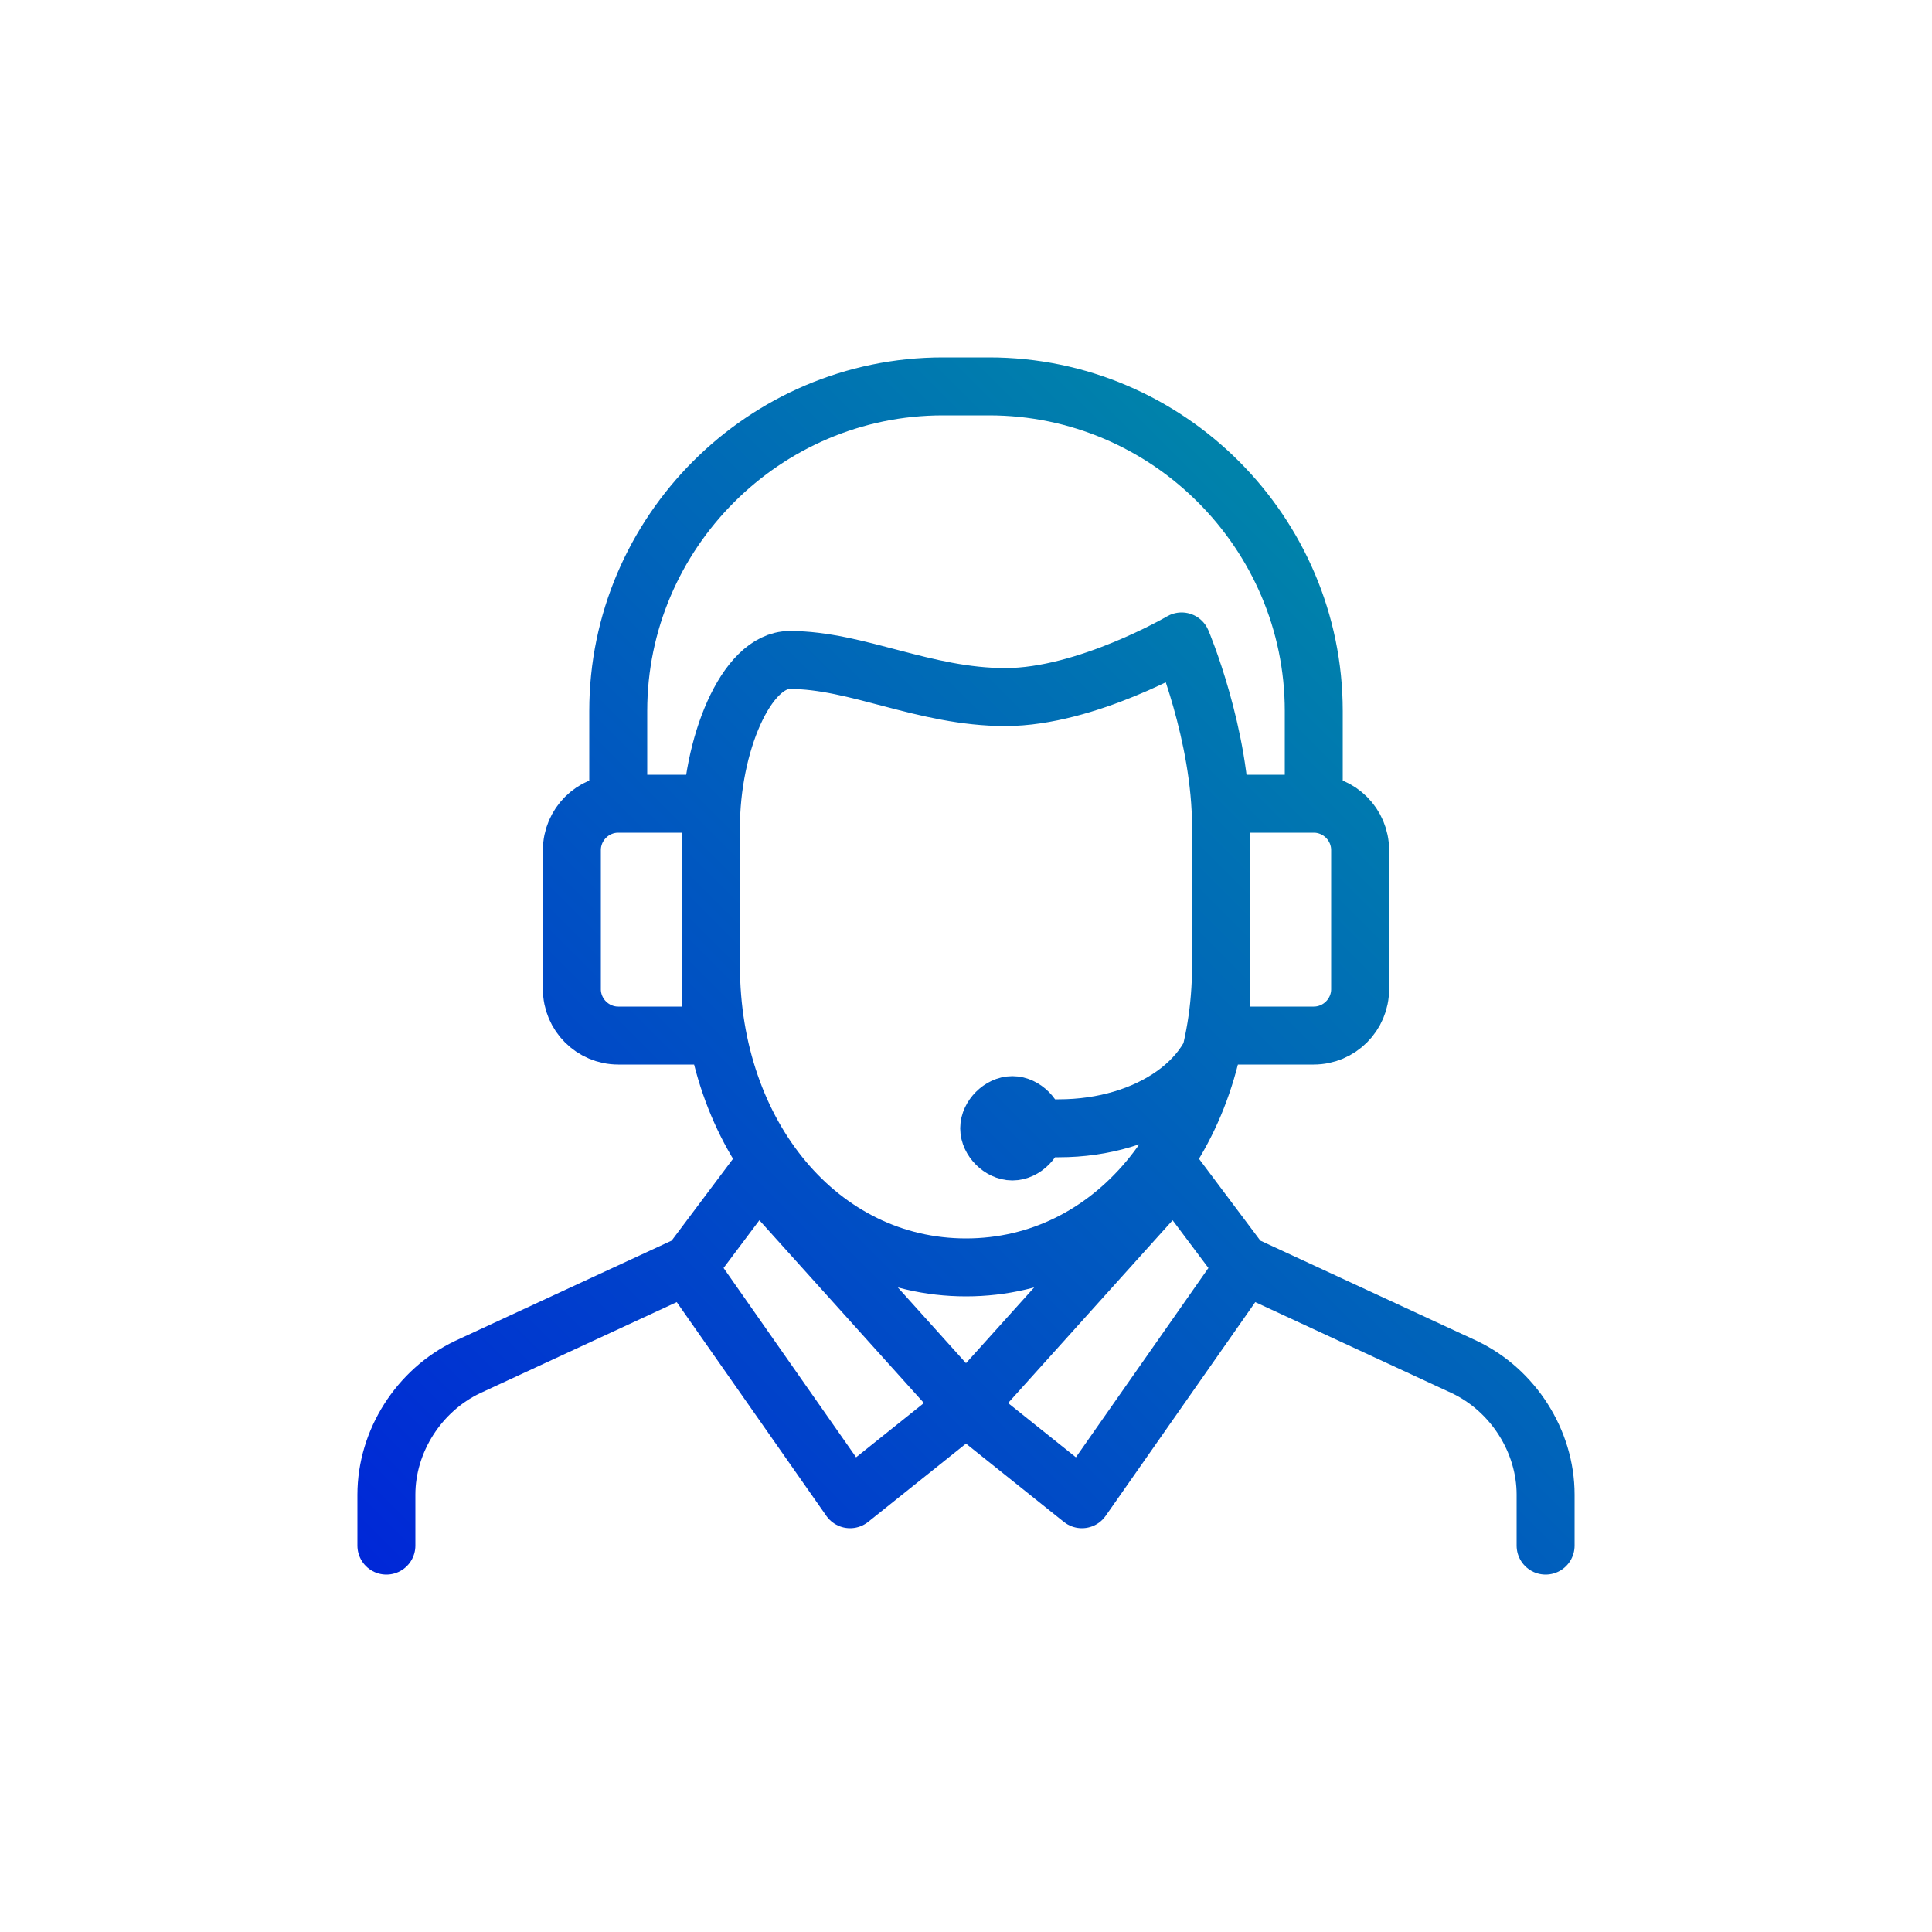 <svg width="50" height="50" viewBox="0 0 50 50" fill="none" xmlns="http://www.w3.org/2000/svg">
<path d="M25 36.4L30.4 30.4L32.2 32.8L28 38.8L25 36.4ZM25 36.4L19.6 30.4L17.8 32.8L22 38.8L25 36.4ZM16 20.8V18.4C16 13.78 19.78 10 24.4 10H25.6C30.22 10 34 13.78 34 18.4V20.8M16 20.8C15.34 20.8 14.8 21.34 14.8 22V25.6C14.8 26.26 15.34 26.8 16 26.8H18.04C18.22 26.8 18.4 26.62 18.4 26.44V21.16C18.4 20.98 18.22 20.8 18.04 20.8H16ZM34 20.8H31.96C31.78 20.8 31.6 20.98 31.6 21.16V26.44C31.6 26.62 31.78 26.8 31.96 26.8H34C34.66 26.8 35.2 26.26 35.2 25.6V22C35.2 21.34 34.66 20.8 34 20.8ZM26.8 29.2C26.8 28.9 26.5 28.6 26.2 28.6C25.9 28.6 25.6 28.9 25.6 29.2C25.6 29.5 25.9 29.8 26.2 29.8C26.5 29.8 26.8 29.5 26.8 29.2ZM26.8 29.2H27.4C29.74 29.2 31.6 27.88 31.6 26.2M40 40V38.68C40 37.3 39.16 35.98 37.9 35.38L32.2 32.74M10 40V38.68C10 37.3 10.84 35.98 12.1 35.38L17.8 32.74M18.4 21.4C18.4 19.3 19.3 17.08 20.44 17.08C22.18 17.08 23.92 18.04 26.02 18.04C28.12 18.04 30.58 16.6 30.58 16.6C30.58 16.6 31.6 19 31.6 21.4V25C31.6 29.38 28.78 32.8 25 32.8C21.22 32.8 18.4 29.38 18.4 25V21.4Z" stroke="url(#paint0_linear_36479_190)" stroke-width="1.5" stroke-linecap="round" stroke-linejoin="round"/>
<defs>
<linearGradient id="paint0_linear_36479_190" x1="12.34" y1="43.12" x2="37.48" y2="17.98" gradientUnits="userSpaceOnUse">
<stop stop-color="#0028D7"/>
<stop offset="1" stop-color="#0082AB"/>
</linearGradient>
</defs>
</svg>
